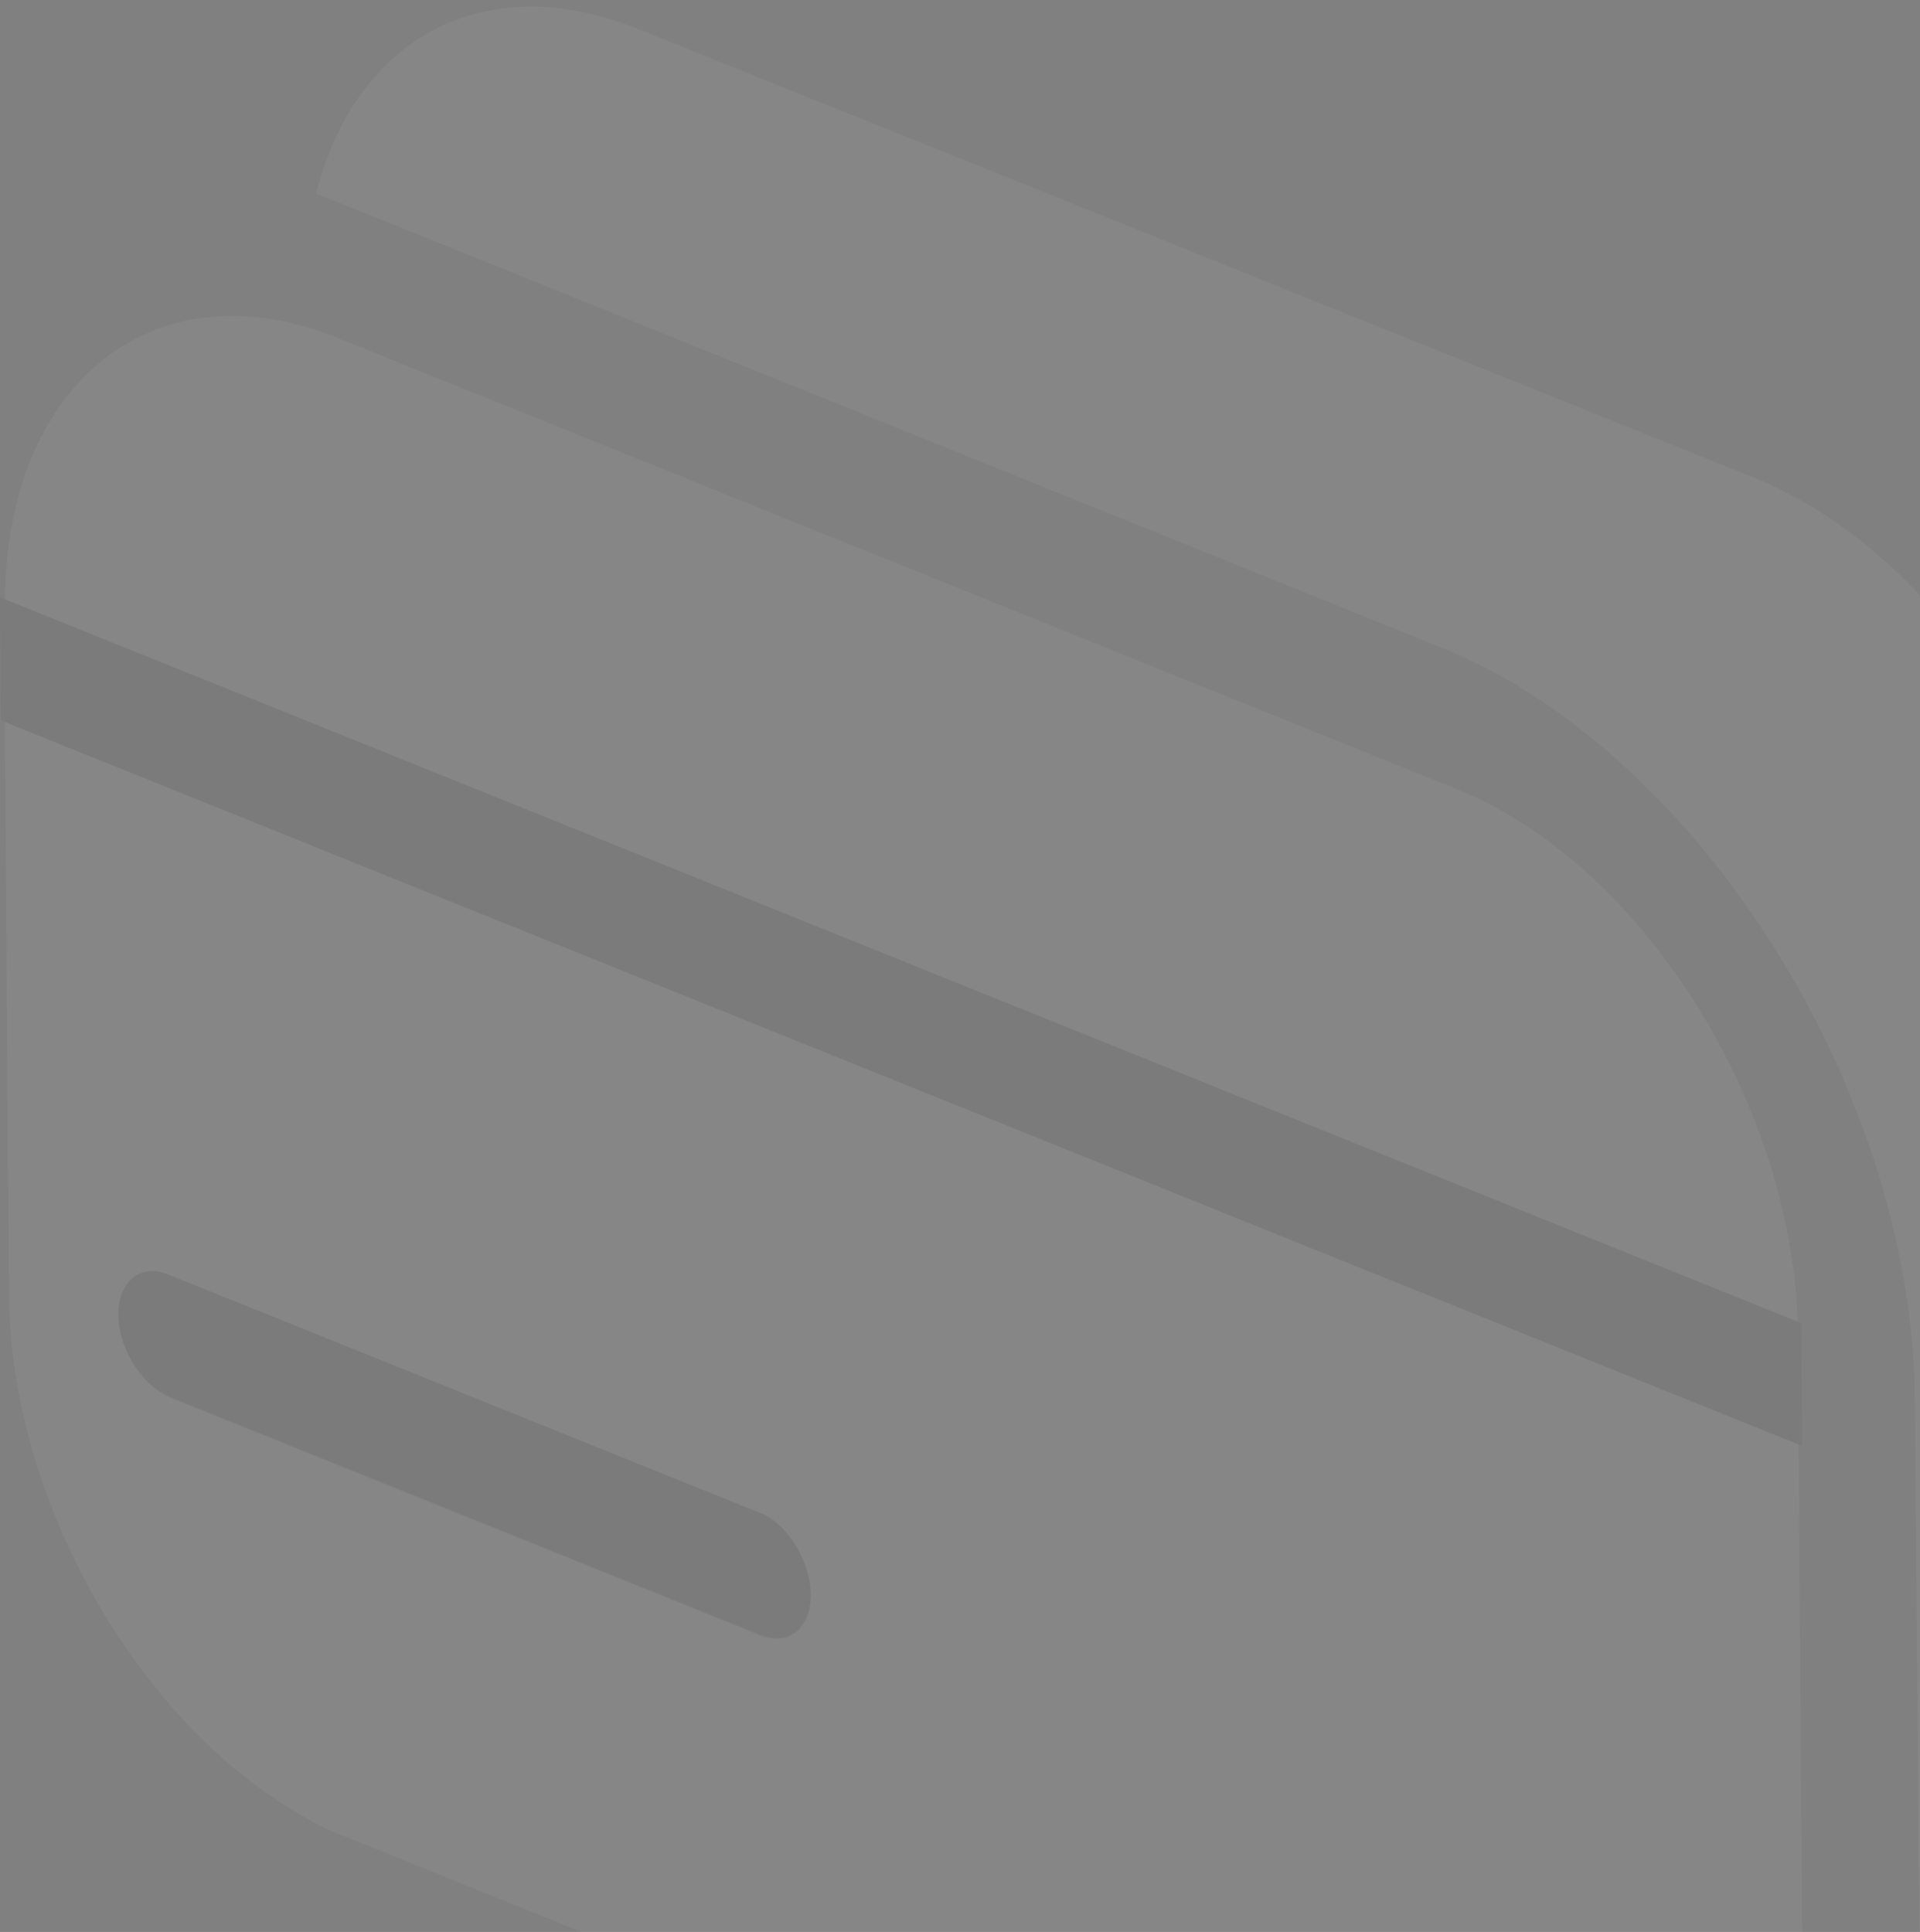 <svg xmlns="http://www.w3.org/2000/svg" width="157" height="158" viewBox="0 0 157 158" fill="none"><rect x="0" y="0" width="157" height="158" fill="#808080" stroke="none"/><g opacity="0.05"><path d="M147.628 41.133C146.349 40.396 145.07 39.725 143.724 39.188L52.171 2.366C39.583 -2.731 29.014 3.171 25.85 15.848C25.984 15.915 26.119 15.915 26.253 15.982L117.806 52.938C119.624 53.676 121.374 54.548 123.192 55.554C142.041 66.419 156.38 91.638 156.582 114.376L156.985 163.405C166.006 161.594 172.132 152.807 171.997 139.729L171.526 83.657C171.392 66.956 161.025 48.847 147.628 41.133Z" fill="white"></path><path d="M13.315 113.974C11.295 112.834 9.747 110.084 9.68 107.535C9.68 104.786 11.497 103.31 13.786 104.249L62.053 123.7C62.255 123.767 62.457 123.901 62.659 123.968C64.678 125.108 66.227 127.858 66.294 130.407C66.362 133.157 64.477 134.699 62.188 133.76L13.921 114.31C13.719 114.176 13.517 114.108 13.315 113.974ZM147.076 118.133L0.39 59.043L0.726 105.926C0.861 122.694 11.228 140.803 24.624 148.449C25.903 149.187 27.182 149.858 28.529 150.327L120.081 187.283C135.295 193.454 147.547 183.46 147.413 165.016L147.076 118.133ZM123.111 66.488C121.832 65.75 120.485 65.079 119.139 64.543L27.654 27.653C12.709 21.617 0.592 31.141 0.39 49.049L147.009 108.139C146.47 91.573 136.238 74.067 123.111 66.488Z" fill="white"></path><path d="M147.292 108.206L146.955 108.072L0.336 48.982L-0 48.848L0.067 58.908L0.404 59.042L147.09 118.132L147.359 118.267L147.292 108.206Z" fill="#1D1D1D"></path><path d="M62.665 123.969C62.463 123.835 62.261 123.767 62.059 123.7L13.792 104.25C11.503 103.311 9.686 104.786 9.686 107.536C9.686 110.085 11.301 112.768 13.321 113.975C13.523 114.109 13.725 114.176 13.927 114.243L62.194 133.694C64.483 134.633 66.3 133.09 66.3 130.341C66.233 127.859 64.684 125.109 62.665 123.969Z" fill="#1D1D1D"></path></g></svg>